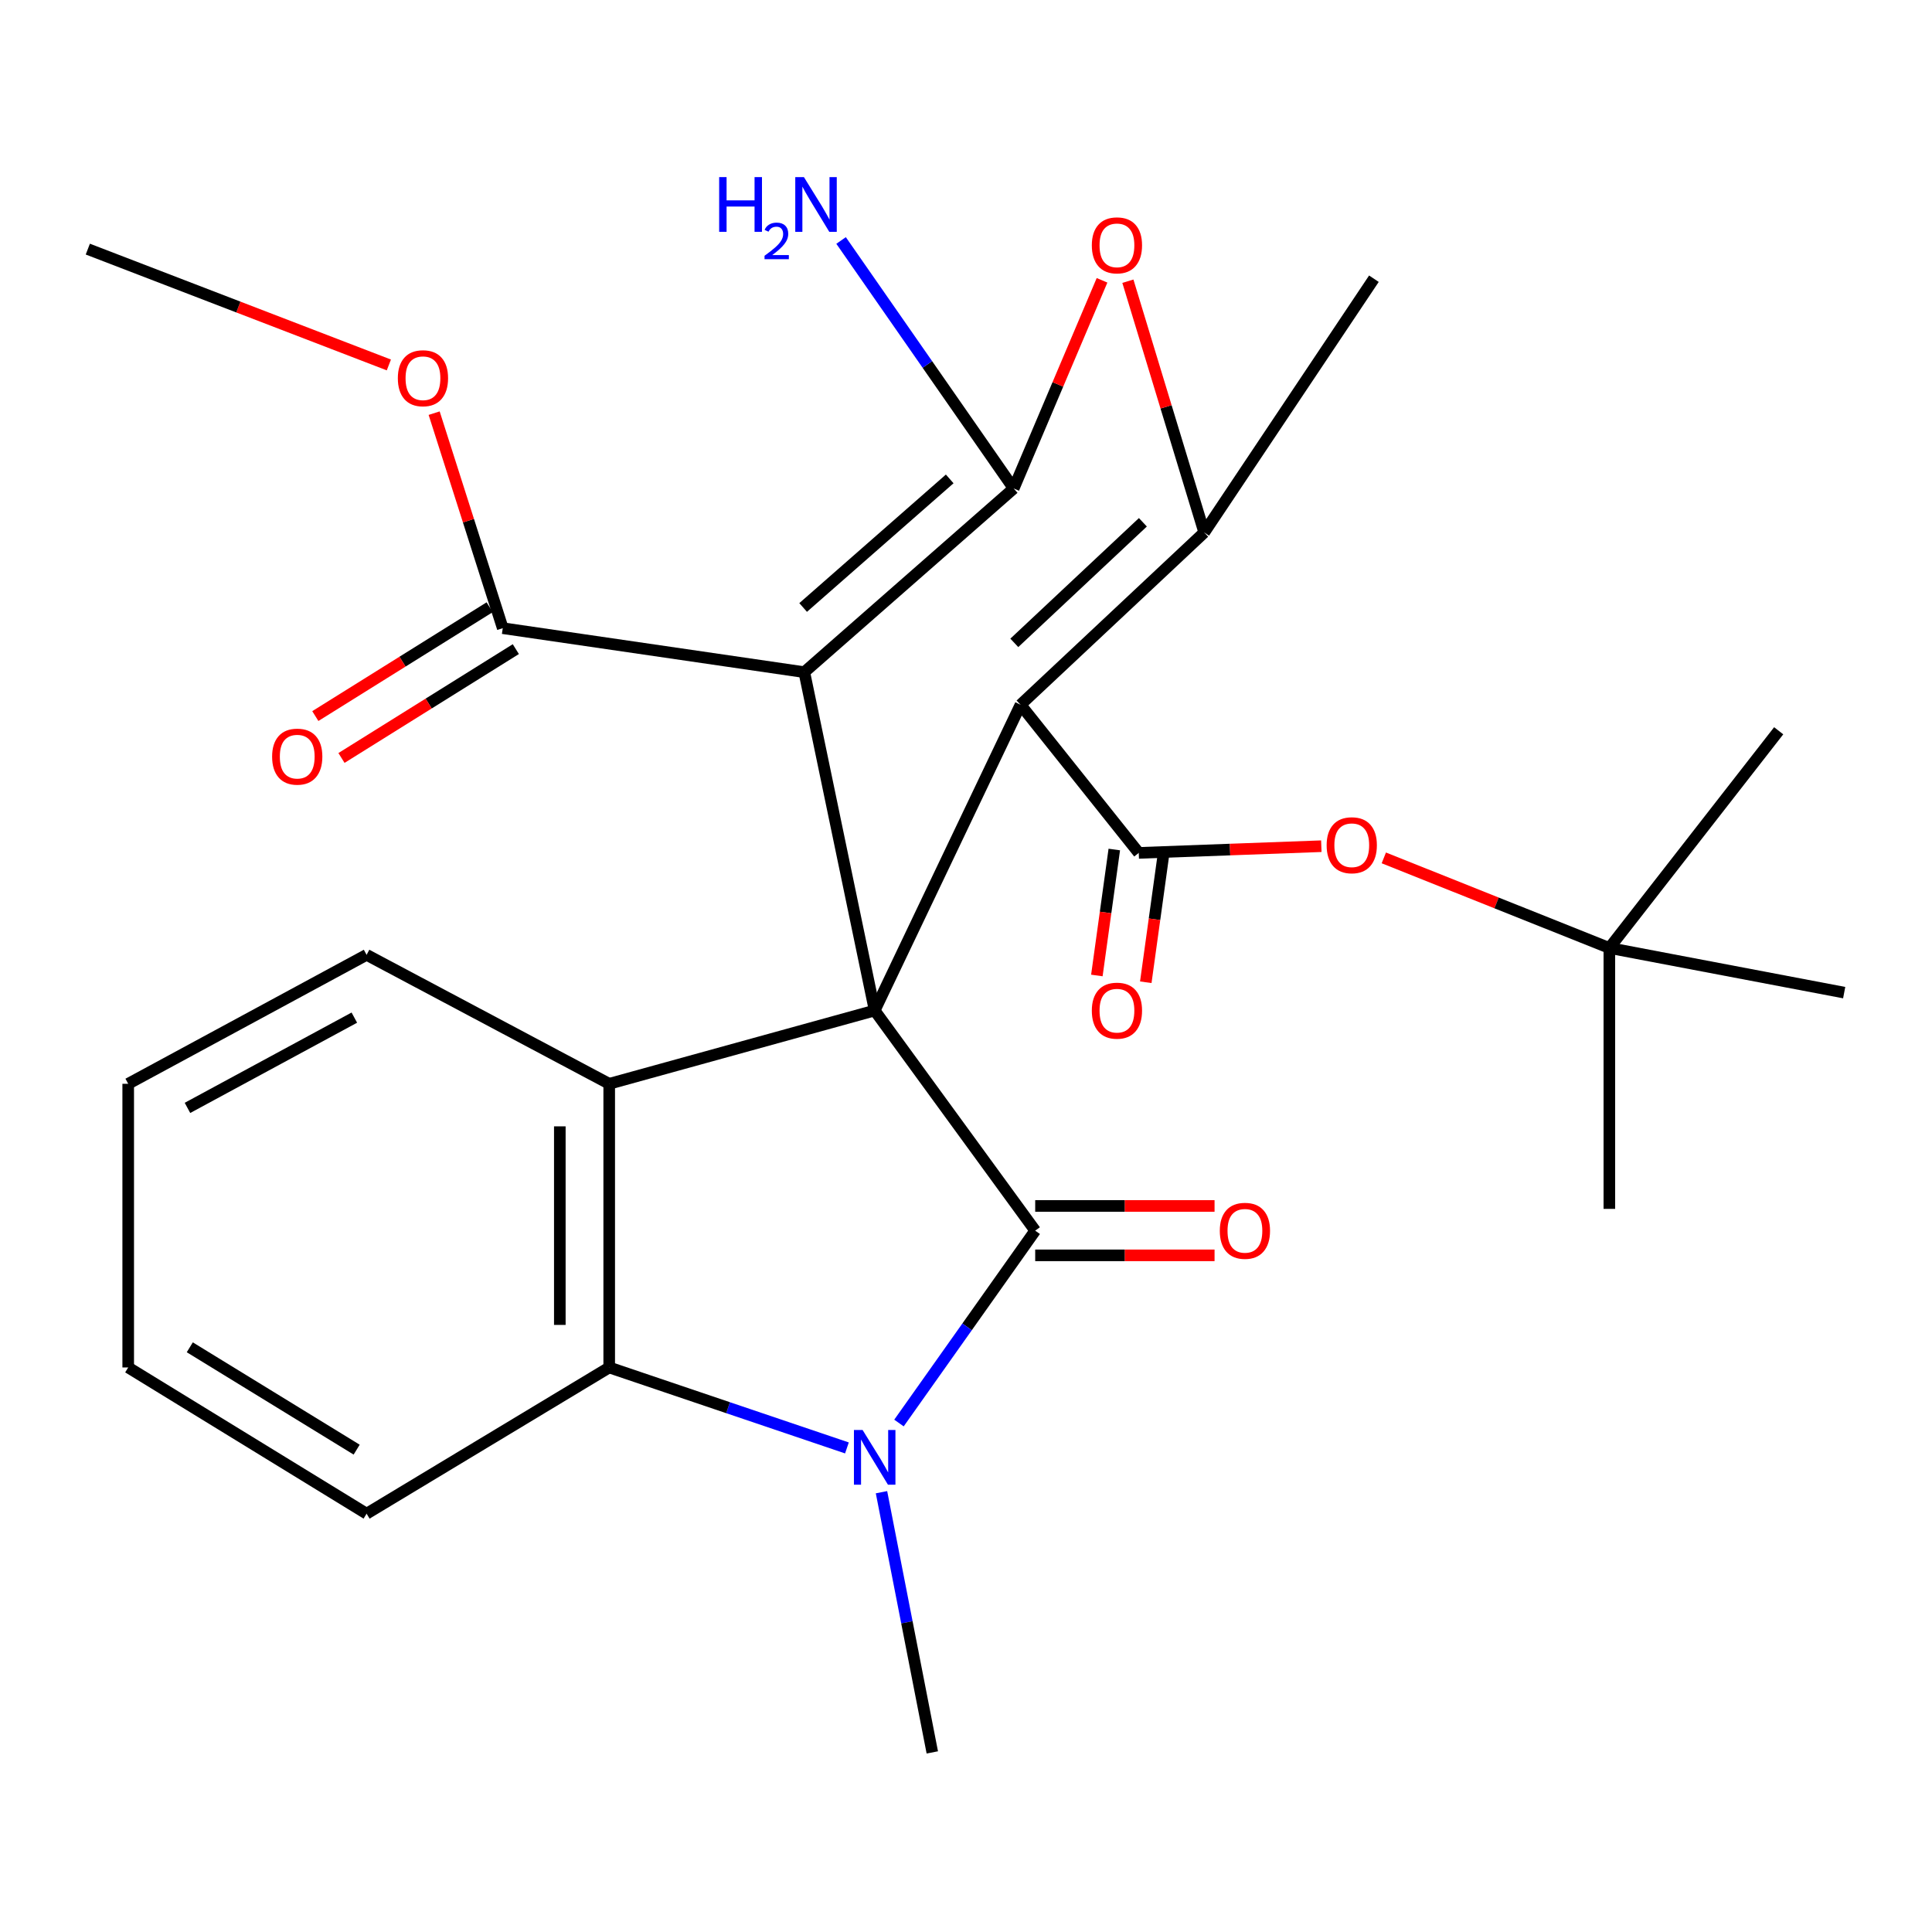 <?xml version='1.0' encoding='iso-8859-1'?>
<svg version='1.1' baseProfile='full'
              xmlns='http://www.w3.org/2000/svg'
                      xmlns:rdkit='http://www.rdkit.org/xml'
                      xmlns:xlink='http://www.w3.org/1999/xlink'
                  xml:space='preserve'
width='1000px' height='1000px' viewBox='0 0 1000 1000'>
<!-- END OF HEADER -->
<rect style='opacity:1.0;fill:#FFFFFF;stroke:none' width='1000' height='1000' x='0' y='0'> </rect>
<path class='bond-0' d='M 452.735,523.039 L 528.234,364.768' style='fill:none;fill-rule:evenodd;stroke:#000000;stroke-width:6px;stroke-linecap:butt;stroke-linejoin:miter;stroke-opacity:1' />
<path class='bond-1' d='M 452.735,523.039 L 416.306,347.91' style='fill:none;fill-rule:evenodd;stroke:#000000;stroke-width:6px;stroke-linecap:butt;stroke-linejoin:miter;stroke-opacity:1' />
<path class='bond-2' d='M 452.735,523.039 L 535.818,636.984' style='fill:none;fill-rule:evenodd;stroke:#000000;stroke-width:6px;stroke-linecap:butt;stroke-linejoin:miter;stroke-opacity:1' />
<path class='bond-7' d='M 452.735,523.039 L 315.327,560.973' style='fill:none;fill-rule:evenodd;stroke:#000000;stroke-width:6px;stroke-linecap:butt;stroke-linejoin:miter;stroke-opacity:1' />
<path class='bond-5' d='M 528.234,364.768 L 623.305,275.606' style='fill:none;fill-rule:evenodd;stroke:#000000;stroke-width:6px;stroke-linecap:butt;stroke-linejoin:miter;stroke-opacity:1' />
<path class='bond-5' d='M 525.007,332.747 L 591.556,270.334' style='fill:none;fill-rule:evenodd;stroke:#000000;stroke-width:6px;stroke-linecap:butt;stroke-linejoin:miter;stroke-opacity:1' />
<path class='bond-6' d='M 528.234,364.768 L 589.418,441.461' style='fill:none;fill-rule:evenodd;stroke:#000000;stroke-width:6px;stroke-linecap:butt;stroke-linejoin:miter;stroke-opacity:1' />
<path class='bond-3' d='M 416.306,347.91 L 524.684,252.84' style='fill:none;fill-rule:evenodd;stroke:#000000;stroke-width:6px;stroke-linecap:butt;stroke-linejoin:miter;stroke-opacity:1' />
<path class='bond-3' d='M 415.704,314.432 L 491.569,247.882' style='fill:none;fill-rule:evenodd;stroke:#000000;stroke-width:6px;stroke-linecap:butt;stroke-linejoin:miter;stroke-opacity:1' />
<path class='bond-10' d='M 416.306,347.91 L 260.222,325.144' style='fill:none;fill-rule:evenodd;stroke:#000000;stroke-width:6px;stroke-linecap:butt;stroke-linejoin:miter;stroke-opacity:1' />
<path class='bond-4' d='M 535.818,636.984 L 500.563,686.77' style='fill:none;fill-rule:evenodd;stroke:#000000;stroke-width:6px;stroke-linecap:butt;stroke-linejoin:miter;stroke-opacity:1' />
<path class='bond-4' d='M 500.563,686.77 L 465.307,736.555' style='fill:none;fill-rule:evenodd;stroke:#0000FF;stroke-width:6px;stroke-linecap:butt;stroke-linejoin:miter;stroke-opacity:1' />
<path class='bond-12' d='M 535.818,649.766 L 582.236,649.766' style='fill:none;fill-rule:evenodd;stroke:#000000;stroke-width:6px;stroke-linecap:butt;stroke-linejoin:miter;stroke-opacity:1' />
<path class='bond-12' d='M 582.236,649.766 L 628.653,649.766' style='fill:none;fill-rule:evenodd;stroke:#FF0000;stroke-width:6px;stroke-linecap:butt;stroke-linejoin:miter;stroke-opacity:1' />
<path class='bond-12' d='M 535.818,624.202 L 582.236,624.202' style='fill:none;fill-rule:evenodd;stroke:#000000;stroke-width:6px;stroke-linecap:butt;stroke-linejoin:miter;stroke-opacity:1' />
<path class='bond-12' d='M 582.236,624.202 L 628.653,624.202' style='fill:none;fill-rule:evenodd;stroke:#FF0000;stroke-width:6px;stroke-linecap:butt;stroke-linejoin:miter;stroke-opacity:1' />
<path class='bond-8' d='M 524.684,252.84 L 547.548,198.964' style='fill:none;fill-rule:evenodd;stroke:#000000;stroke-width:6px;stroke-linecap:butt;stroke-linejoin:miter;stroke-opacity:1' />
<path class='bond-8' d='M 547.548,198.964 L 570.412,145.088' style='fill:none;fill-rule:evenodd;stroke:#FF0000;stroke-width:6px;stroke-linecap:butt;stroke-linejoin:miter;stroke-opacity:1' />
<path class='bond-14' d='M 524.684,252.84 L 480.013,188.654' style='fill:none;fill-rule:evenodd;stroke:#000000;stroke-width:6px;stroke-linecap:butt;stroke-linejoin:miter;stroke-opacity:1' />
<path class='bond-14' d='M 480.013,188.654 L 435.341,124.469' style='fill:none;fill-rule:evenodd;stroke:#0000FF;stroke-width:6px;stroke-linecap:butt;stroke-linejoin:miter;stroke-opacity:1' />
<path class='bond-17' d='M 456.259,772.36 L 469.41,839.701' style='fill:none;fill-rule:evenodd;stroke:#0000FF;stroke-width:6px;stroke-linecap:butt;stroke-linejoin:miter;stroke-opacity:1' />
<path class='bond-17' d='M 469.41,839.701 L 482.56,907.041' style='fill:none;fill-rule:evenodd;stroke:#000000;stroke-width:6px;stroke-linecap:butt;stroke-linejoin:miter;stroke-opacity:1' />
<path class='bond-28' d='M 438.368,749.446 L 376.848,728.622' style='fill:none;fill-rule:evenodd;stroke:#0000FF;stroke-width:6px;stroke-linecap:butt;stroke-linejoin:miter;stroke-opacity:1' />
<path class='bond-28' d='M 376.848,728.622 L 315.327,707.797' style='fill:none;fill-rule:evenodd;stroke:#000000;stroke-width:6px;stroke-linecap:butt;stroke-linejoin:miter;stroke-opacity:1' />
<path class='bond-19' d='M 623.305,275.606 L 711.132,144.263' style='fill:none;fill-rule:evenodd;stroke:#000000;stroke-width:6px;stroke-linecap:butt;stroke-linejoin:miter;stroke-opacity:1' />
<path class='bond-29' d='M 623.305,275.606 L 603.548,210.579' style='fill:none;fill-rule:evenodd;stroke:#000000;stroke-width:6px;stroke-linecap:butt;stroke-linejoin:miter;stroke-opacity:1' />
<path class='bond-29' d='M 603.548,210.579 L 583.792,145.553' style='fill:none;fill-rule:evenodd;stroke:#FF0000;stroke-width:6px;stroke-linecap:butt;stroke-linejoin:miter;stroke-opacity:1' />
<path class='bond-11' d='M 589.418,441.461 L 636.665,439.726' style='fill:none;fill-rule:evenodd;stroke:#000000;stroke-width:6px;stroke-linecap:butt;stroke-linejoin:miter;stroke-opacity:1' />
<path class='bond-11' d='M 636.665,439.726 L 683.912,437.992' style='fill:none;fill-rule:evenodd;stroke:#FF0000;stroke-width:6px;stroke-linecap:butt;stroke-linejoin:miter;stroke-opacity:1' />
<path class='bond-13' d='M 576.756,439.708 L 572.244,472.308' style='fill:none;fill-rule:evenodd;stroke:#000000;stroke-width:6px;stroke-linecap:butt;stroke-linejoin:miter;stroke-opacity:1' />
<path class='bond-13' d='M 572.244,472.308 L 567.733,504.908' style='fill:none;fill-rule:evenodd;stroke:#FF0000;stroke-width:6px;stroke-linecap:butt;stroke-linejoin:miter;stroke-opacity:1' />
<path class='bond-13' d='M 602.079,443.213 L 597.567,475.813' style='fill:none;fill-rule:evenodd;stroke:#000000;stroke-width:6px;stroke-linecap:butt;stroke-linejoin:miter;stroke-opacity:1' />
<path class='bond-13' d='M 597.567,475.813 L 593.055,508.412' style='fill:none;fill-rule:evenodd;stroke:#FF0000;stroke-width:6px;stroke-linecap:butt;stroke-linejoin:miter;stroke-opacity:1' />
<path class='bond-9' d='M 315.327,560.973 L 315.327,707.797' style='fill:none;fill-rule:evenodd;stroke:#000000;stroke-width:6px;stroke-linecap:butt;stroke-linejoin:miter;stroke-opacity:1' />
<path class='bond-9' d='M 289.763,582.997 L 289.763,685.773' style='fill:none;fill-rule:evenodd;stroke:#000000;stroke-width:6px;stroke-linecap:butt;stroke-linejoin:miter;stroke-opacity:1' />
<path class='bond-20' d='M 315.327,560.973 L 189.75,494.222' style='fill:none;fill-rule:evenodd;stroke:#000000;stroke-width:6px;stroke-linecap:butt;stroke-linejoin:miter;stroke-opacity:1' />
<path class='bond-21' d='M 315.327,707.797 L 189.75,783.481' style='fill:none;fill-rule:evenodd;stroke:#000000;stroke-width:6px;stroke-linecap:butt;stroke-linejoin:miter;stroke-opacity:1' />
<path class='bond-15' d='M 253.453,314.301 L 208.333,342.47' style='fill:none;fill-rule:evenodd;stroke:#000000;stroke-width:6px;stroke-linecap:butt;stroke-linejoin:miter;stroke-opacity:1' />
<path class='bond-15' d='M 208.333,342.47 L 163.213,370.638' style='fill:none;fill-rule:evenodd;stroke:#FF0000;stroke-width:6px;stroke-linecap:butt;stroke-linejoin:miter;stroke-opacity:1' />
<path class='bond-15' d='M 266.991,335.986 L 221.871,364.155' style='fill:none;fill-rule:evenodd;stroke:#000000;stroke-width:6px;stroke-linecap:butt;stroke-linejoin:miter;stroke-opacity:1' />
<path class='bond-15' d='M 221.871,364.155 L 176.751,392.323' style='fill:none;fill-rule:evenodd;stroke:#FF0000;stroke-width:6px;stroke-linecap:butt;stroke-linejoin:miter;stroke-opacity:1' />
<path class='bond-18' d='M 260.222,325.144 L 242.468,269.495' style='fill:none;fill-rule:evenodd;stroke:#000000;stroke-width:6px;stroke-linecap:butt;stroke-linejoin:miter;stroke-opacity:1' />
<path class='bond-18' d='M 242.468,269.495 L 224.714,213.847' style='fill:none;fill-rule:evenodd;stroke:#FF0000;stroke-width:6px;stroke-linecap:butt;stroke-linejoin:miter;stroke-opacity:1' />
<path class='bond-16' d='M 716.26,444.04 L 774.631,467.356' style='fill:none;fill-rule:evenodd;stroke:#FF0000;stroke-width:6px;stroke-linecap:butt;stroke-linejoin:miter;stroke-opacity:1' />
<path class='bond-16' d='M 774.631,467.356 L 833.002,490.672' style='fill:none;fill-rule:evenodd;stroke:#000000;stroke-width:6px;stroke-linecap:butt;stroke-linejoin:miter;stroke-opacity:1' />
<path class='bond-22' d='M 833.002,490.672 L 833.002,625.708' style='fill:none;fill-rule:evenodd;stroke:#000000;stroke-width:6px;stroke-linecap:butt;stroke-linejoin:miter;stroke-opacity:1' />
<path class='bond-23' d='M 833.002,490.672 L 920.645,378.246' style='fill:none;fill-rule:evenodd;stroke:#000000;stroke-width:6px;stroke-linecap:butt;stroke-linejoin:miter;stroke-opacity:1' />
<path class='bond-24' d='M 833.002,490.672 L 954.545,513.779' style='fill:none;fill-rule:evenodd;stroke:#000000;stroke-width:6px;stroke-linecap:butt;stroke-linejoin:miter;stroke-opacity:1' />
<path class='bond-25' d='M 201.275,188.899 L 123.365,158.919' style='fill:none;fill-rule:evenodd;stroke:#FF0000;stroke-width:6px;stroke-linecap:butt;stroke-linejoin:miter;stroke-opacity:1' />
<path class='bond-25' d='M 123.365,158.919 L 45.455,128.939' style='fill:none;fill-rule:evenodd;stroke:#000000;stroke-width:6px;stroke-linecap:butt;stroke-linejoin:miter;stroke-opacity:1' />
<path class='bond-26' d='M 189.75,494.222 L 66.36,560.973' style='fill:none;fill-rule:evenodd;stroke:#000000;stroke-width:6px;stroke-linecap:butt;stroke-linejoin:miter;stroke-opacity:1' />
<path class='bond-26' d='M 183.405,526.72 L 97.033,573.446' style='fill:none;fill-rule:evenodd;stroke:#000000;stroke-width:6px;stroke-linecap:butt;stroke-linejoin:miter;stroke-opacity:1' />
<path class='bond-30' d='M 189.75,783.481 L 66.36,707.797' style='fill:none;fill-rule:evenodd;stroke:#000000;stroke-width:6px;stroke-linecap:butt;stroke-linejoin:miter;stroke-opacity:1' />
<path class='bond-30' d='M 184.608,750.337 L 98.235,697.358' style='fill:none;fill-rule:evenodd;stroke:#000000;stroke-width:6px;stroke-linecap:butt;stroke-linejoin:miter;stroke-opacity:1' />
<path class='bond-27' d='M 66.36,560.973 L 66.36,707.797' style='fill:none;fill-rule:evenodd;stroke:#000000;stroke-width:6px;stroke-linecap:butt;stroke-linejoin:miter;stroke-opacity:1' />
<path  class='atom-5' d='M 446.475 740.15
L 455.755 755.15
Q 456.675 756.63, 458.155 759.31
Q 459.635 761.99, 459.715 762.15
L 459.715 740.15
L 463.475 740.15
L 463.475 768.47
L 459.595 768.47
L 449.635 752.07
Q 448.475 750.15, 447.235 747.95
Q 446.035 745.75, 445.675 745.07
L 445.675 768.47
L 441.995 768.47
L 441.995 740.15
L 446.475 740.15
' fill='#0000FF'/>
<path  class='atom-9' d='M 565.127 126.988
Q 565.127 120.188, 568.487 116.388
Q 571.847 112.588, 578.127 112.588
Q 584.407 112.588, 587.767 116.388
Q 591.127 120.188, 591.127 126.988
Q 591.127 133.868, 587.727 137.788
Q 584.327 141.668, 578.127 141.668
Q 571.887 141.668, 568.487 137.788
Q 565.127 133.908, 565.127 126.988
M 578.127 138.468
Q 582.447 138.468, 584.767 135.588
Q 587.127 132.668, 587.127 126.988
Q 587.127 121.428, 584.767 118.628
Q 582.447 115.788, 578.127 115.788
Q 573.807 115.788, 571.447 118.588
Q 569.127 121.388, 569.127 126.988
Q 569.127 132.708, 571.447 135.588
Q 573.807 138.468, 578.127 138.468
' fill='#FF0000'/>
<path  class='atom-12' d='M 686.671 437.493
Q 686.671 430.693, 690.031 426.893
Q 693.391 423.093, 699.671 423.093
Q 705.951 423.093, 709.311 426.893
Q 712.671 430.693, 712.671 437.493
Q 712.671 444.373, 709.271 448.293
Q 705.871 452.173, 699.671 452.173
Q 693.431 452.173, 690.031 448.293
Q 686.671 444.413, 686.671 437.493
M 699.671 448.973
Q 703.991 448.973, 706.311 446.093
Q 708.671 443.173, 708.671 437.493
Q 708.671 431.933, 706.311 429.133
Q 703.991 426.293, 699.671 426.293
Q 695.351 426.293, 692.991 429.093
Q 690.671 431.893, 690.671 437.493
Q 690.671 443.213, 692.991 446.093
Q 695.351 448.973, 699.671 448.973
' fill='#FF0000'/>
<path  class='atom-13' d='M 631.367 637.064
Q 631.367 630.264, 634.727 626.464
Q 638.087 622.664, 644.367 622.664
Q 650.647 622.664, 654.007 626.464
Q 657.367 630.264, 657.367 637.064
Q 657.367 643.944, 653.967 647.864
Q 650.567 651.744, 644.367 651.744
Q 638.127 651.744, 634.727 647.864
Q 631.367 643.984, 631.367 637.064
M 644.367 648.544
Q 648.687 648.544, 651.007 645.664
Q 653.367 642.744, 653.367 637.064
Q 653.367 631.504, 651.007 628.704
Q 648.687 625.864, 644.367 625.864
Q 640.047 625.864, 637.687 628.664
Q 635.367 631.464, 635.367 637.064
Q 635.367 642.784, 637.687 645.664
Q 640.047 648.544, 644.367 648.544
' fill='#FF0000'/>
<path  class='atom-14' d='M 565.127 523.119
Q 565.127 516.319, 568.487 512.519
Q 571.847 508.719, 578.127 508.719
Q 584.407 508.719, 587.767 512.519
Q 591.127 516.319, 591.127 523.119
Q 591.127 529.999, 587.727 533.919
Q 584.327 537.799, 578.127 537.799
Q 571.887 537.799, 568.487 533.919
Q 565.127 530.039, 565.127 523.119
M 578.127 534.599
Q 582.447 534.599, 584.767 531.719
Q 587.127 528.799, 587.127 523.119
Q 587.127 517.559, 584.767 514.759
Q 582.447 511.919, 578.127 511.919
Q 573.807 511.919, 571.447 514.719
Q 569.127 517.519, 569.127 523.119
Q 569.127 528.839, 571.447 531.719
Q 573.807 534.599, 578.127 534.599
' fill='#FF0000'/>
<path  class='atom-15' d='M 372.237 91.671
L 376.077 91.671
L 376.077 103.711
L 390.557 103.711
L 390.557 91.671
L 394.397 91.671
L 394.397 119.991
L 390.557 119.991
L 390.557 106.911
L 376.077 106.911
L 376.077 119.991
L 372.237 119.991
L 372.237 91.671
' fill='#0000FF'/>
<path  class='atom-15' d='M 395.77 118.998
Q 396.456 117.229, 398.093 116.252
Q 399.73 115.249, 402 115.249
Q 404.825 115.249, 406.409 116.78
Q 407.993 118.311, 407.993 121.031
Q 407.993 123.803, 405.934 126.39
Q 403.901 128.977, 399.677 132.039
L 408.31 132.039
L 408.31 134.151
L 395.717 134.151
L 395.717 132.383
Q 399.202 129.901, 401.261 128.053
Q 403.347 126.205, 404.35 124.542
Q 405.353 122.879, 405.353 121.163
Q 405.353 119.367, 404.456 118.364
Q 403.558 117.361, 402 117.361
Q 400.496 117.361, 399.492 117.968
Q 398.489 118.575, 397.776 119.922
L 395.77 118.998
' fill='#0000FF'/>
<path  class='atom-15' d='M 416.11 91.671
L 425.39 106.671
Q 426.31 108.151, 427.79 110.831
Q 429.27 113.511, 429.35 113.671
L 429.35 91.671
L 433.11 91.671
L 433.11 119.991
L 429.23 119.991
L 419.27 103.591
Q 418.11 101.671, 416.87 99.471
Q 415.67 97.271, 415.31 96.591
L 415.31 119.991
L 411.63 119.991
L 411.63 91.671
L 416.11 91.671
' fill='#0000FF'/>
<path  class='atom-16' d='M 140.847 391.634
Q 140.847 384.834, 144.207 381.034
Q 147.567 377.234, 153.847 377.234
Q 160.127 377.234, 163.487 381.034
Q 166.847 384.834, 166.847 391.634
Q 166.847 398.514, 163.447 402.434
Q 160.047 406.314, 153.847 406.314
Q 147.607 406.314, 144.207 402.434
Q 140.847 398.554, 140.847 391.634
M 153.847 403.114
Q 158.167 403.114, 160.487 400.234
Q 162.847 397.314, 162.847 391.634
Q 162.847 386.074, 160.487 383.274
Q 158.167 380.434, 153.847 380.434
Q 149.527 380.434, 147.167 383.234
Q 144.847 386.034, 144.847 391.634
Q 144.847 397.354, 147.167 400.234
Q 149.527 403.114, 153.847 403.114
' fill='#FF0000'/>
<path  class='atom-19' d='M 205.922 195.769
Q 205.922 188.969, 209.282 185.169
Q 212.642 181.369, 218.922 181.369
Q 225.202 181.369, 228.562 185.169
Q 231.922 188.969, 231.922 195.769
Q 231.922 202.649, 228.522 206.569
Q 225.122 210.449, 218.922 210.449
Q 212.682 210.449, 209.282 206.569
Q 205.922 202.689, 205.922 195.769
M 218.922 207.249
Q 223.242 207.249, 225.562 204.369
Q 227.922 201.449, 227.922 195.769
Q 227.922 190.209, 225.562 187.409
Q 223.242 184.569, 218.922 184.569
Q 214.602 184.569, 212.242 187.369
Q 209.922 190.169, 209.922 195.769
Q 209.922 201.489, 212.242 204.369
Q 214.602 207.249, 218.922 207.249
' fill='#FF0000'/>
</svg>
